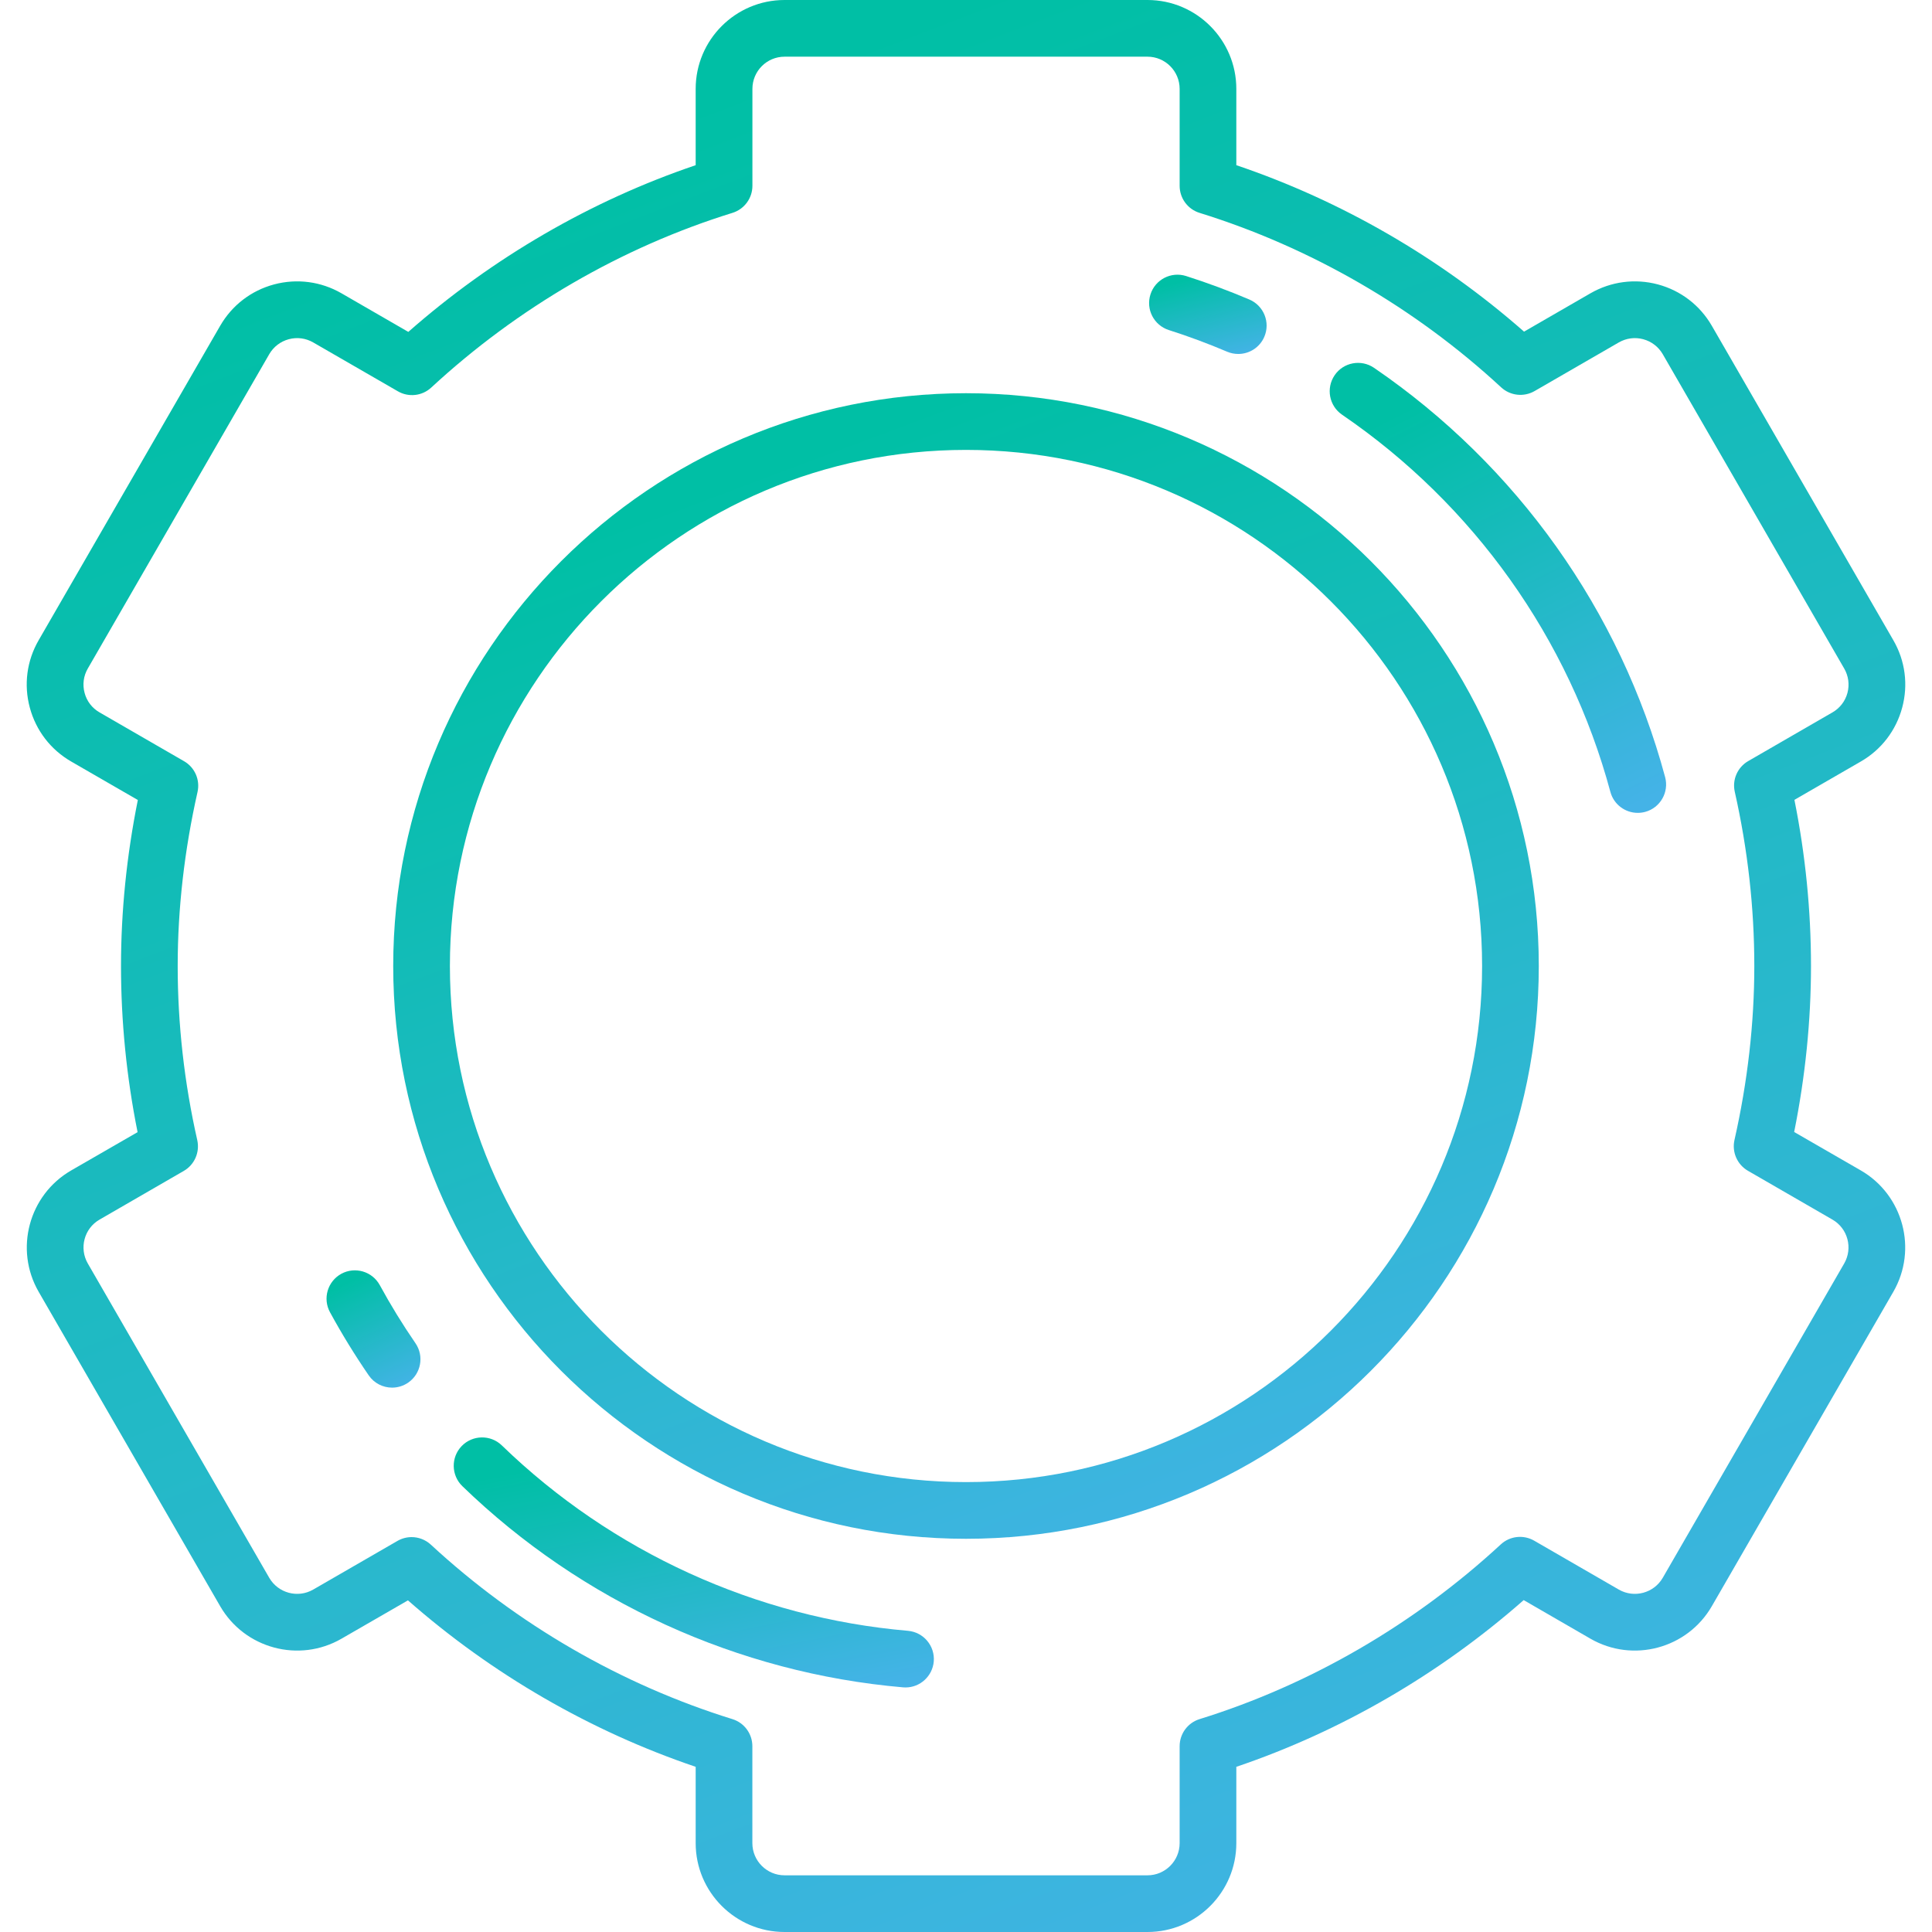 <svg width="38" height="38" viewBox="0 0 38 38" fill="none" xmlns="http://www.w3.org/2000/svg">
<path d="M36.6 23.021L35.289 22.265C35.509 21.17 35.62 20.073 35.62 19C35.62 17.911 35.511 16.814 35.294 15.732L36.6 14.978C37.004 14.745 37.293 14.368 37.414 13.917C37.535 13.466 37.473 12.995 37.239 12.591L33.67 6.409C33.436 6.004 33.059 5.715 32.609 5.594C32.158 5.474 31.687 5.536 31.282 5.769L29.976 6.523C28.326 5.072 26.384 3.948 24.317 3.249V1.748C24.317 0.784 23.533 0 22.57 0H15.431C14.467 0 13.683 0.784 13.683 1.748V3.249C11.627 3.945 9.688 5.07 8.031 6.528L6.717 5.769C6.313 5.536 5.842 5.474 5.391 5.594C4.94 5.715 4.564 6.004 4.33 6.409L0.761 12.591C0.527 12.995 0.465 13.466 0.586 13.917C0.707 14.368 0.996 14.745 1.4 14.978L2.711 15.735C2.491 16.83 2.38 17.926 2.38 19C2.38 20.089 2.489 21.186 2.706 22.268L1.4 23.021C0.566 23.503 0.279 24.574 0.761 25.409L4.33 31.591C4.812 32.426 5.883 32.713 6.717 32.231L8.024 31.477C9.674 32.928 11.616 34.052 13.683 34.751V36.252C13.683 37.216 14.467 38 15.431 38H22.57C23.533 38 24.317 37.216 24.317 36.252V34.751C26.373 34.055 28.312 32.93 29.969 31.472L31.282 32.231C32.117 32.713 33.188 32.426 33.67 31.591L37.239 25.409C37.721 24.574 37.434 23.503 36.6 23.021ZM36.273 24.851L32.704 31.034C32.529 31.335 32.142 31.439 31.84 31.265L30.175 30.303C29.963 30.181 29.697 30.211 29.518 30.377C27.815 31.951 25.767 33.139 23.594 33.813C23.361 33.885 23.202 34.101 23.202 34.345V36.252C23.202 36.601 22.918 36.885 22.57 36.885H15.431C15.082 36.885 14.798 36.601 14.798 36.252V34.345C14.798 34.101 14.639 33.885 14.406 33.813C12.22 33.135 10.169 31.949 8.475 30.382C8.369 30.284 8.233 30.233 8.096 30.233C8 30.233 7.904 30.258 7.817 30.308L6.16 31.265C5.858 31.439 5.471 31.335 5.296 31.034L1.727 24.851C1.553 24.549 1.656 24.162 1.958 23.988L3.614 23.031C3.826 22.909 3.933 22.664 3.88 22.425C3.624 21.295 3.495 20.142 3.495 19C3.495 17.877 3.626 16.726 3.885 15.578C3.939 15.339 3.832 15.094 3.62 14.972L1.958 14.012C1.812 13.928 1.707 13.792 1.664 13.629C1.62 13.466 1.642 13.295 1.727 13.149L5.296 6.966C5.381 6.82 5.517 6.716 5.68 6.672C5.843 6.628 6.014 6.651 6.16 6.735L7.825 7.696C8.037 7.819 8.303 7.789 8.482 7.623C10.185 6.048 12.233 4.86 14.406 4.187C14.639 4.115 14.799 3.899 14.799 3.655V1.748C14.799 1.399 15.082 1.115 15.431 1.115H22.57C22.918 1.115 23.202 1.399 23.202 1.748V3.655C23.202 3.899 23.361 4.115 23.594 4.187C25.78 4.865 27.831 6.051 29.525 7.618C29.704 7.784 29.971 7.814 30.183 7.692L31.84 6.735C31.987 6.651 32.157 6.628 32.32 6.672C32.483 6.716 32.619 6.82 32.704 6.966L36.273 13.149C36.358 13.295 36.38 13.466 36.337 13.629C36.293 13.792 36.188 13.928 36.042 14.012L34.386 14.969C34.174 15.091 34.067 15.336 34.121 15.574C34.376 16.705 34.505 17.858 34.505 19C34.505 20.123 34.374 21.274 34.115 22.422C34.061 22.66 34.169 22.906 34.38 23.028L36.042 23.988C36.344 24.162 36.447 24.549 36.273 24.851Z" fill="url(#paint0_linear)"/>
<path d="M19 7.734C12.788 7.734 7.734 12.788 7.734 19C7.734 25.212 12.788 30.266 19 30.266C25.212 30.266 30.266 25.212 30.266 19C30.266 12.788 25.212 7.734 19 7.734ZM19 29.151C13.403 29.151 8.849 24.597 8.849 19C8.849 13.403 13.403 8.849 19 8.849C24.597 8.849 29.151 13.403 29.151 19C29.151 24.597 24.597 29.151 19 29.151Z" fill="url(#paint1_linear)"/>
<path d="M22.99 6.492C23.377 6.615 23.763 6.759 24.137 6.918C24.208 6.948 24.282 6.962 24.355 6.962C24.572 6.962 24.778 6.835 24.868 6.623C24.989 6.34 24.857 6.012 24.573 5.891C24.168 5.719 23.749 5.563 23.328 5.429C23.035 5.336 22.721 5.498 22.628 5.791C22.534 6.085 22.696 6.398 22.99 6.492Z" fill="url(#paint2_linear)"/>
<path d="M7.47 25.277C7.322 25.006 6.983 24.907 6.713 25.054C6.443 25.202 6.343 25.541 6.491 25.811C6.722 26.235 6.978 26.652 7.252 27.051C7.36 27.209 7.535 27.293 7.712 27.293C7.821 27.293 7.931 27.261 8.028 27.195C8.281 27.021 8.346 26.674 8.172 26.42C7.919 26.052 7.683 25.668 7.47 25.277Z" fill="url(#paint3_linear)"/>
<path d="M17.858 32.076C14.869 31.819 12.032 30.524 9.87 28.429C9.649 28.215 9.295 28.221 9.081 28.442C8.867 28.663 8.873 29.017 9.094 29.231C11.44 31.503 14.518 32.908 17.762 33.188C17.778 33.189 17.794 33.19 17.811 33.19C18.097 33.19 18.34 32.97 18.366 32.68C18.392 32.373 18.165 32.103 17.858 32.076Z" fill="url(#paint4_linear)"/>
<path d="M27.026 7.235C26.771 7.061 26.424 7.126 26.251 7.38C26.077 7.635 26.142 7.982 26.396 8.156C28.987 9.926 30.862 12.562 31.674 15.575C31.741 15.824 31.966 15.988 32.212 15.988C32.26 15.988 32.309 15.982 32.358 15.969C32.655 15.889 32.831 15.582 32.751 15.285C31.87 12.014 29.836 9.156 27.026 7.235Z" fill="url(#paint5_linear)"/>
<defs>
<linearGradient id="paint0_linear" x1="19" y1="0" x2="33.507" y2="37.654" gradientUnits="userSpaceOnUse">
<stop stop-color="#00BFA5"/>
<stop offset="1" stop-color="#44B3E7"/>
</linearGradient>
<linearGradient id="paint1_linear" x1="19" y1="7.734" x2="27.423" y2="30.22" gradientUnits="userSpaceOnUse">
<stop stop-color="#00BFA5"/>
<stop offset="1" stop-color="#44B3E7"/>
</linearGradient>
<linearGradient id="paint2_linear" x1="23.757" y1="5.403" x2="24.179" y2="7.071" gradientUnits="userSpaceOnUse">
<stop stop-color="#00BFA5"/>
<stop offset="1" stop-color="#44B3E7"/>
</linearGradient>
<linearGradient id="paint3_linear" x1="7.346" y1="24.986" x2="8.354" y2="27.14" gradientUnits="userSpaceOnUse">
<stop stop-color="#00BFA5"/>
<stop offset="1" stop-color="#44B3E7"/>
</linearGradient>
<linearGradient id="paint4_linear" x1="13.646" y1="28.272" x2="14.697" y2="33.663" gradientUnits="userSpaceOnUse">
<stop stop-color="#00BFA5"/>
<stop offset="1" stop-color="#44B3E7"/>
</linearGradient>
<linearGradient id="paint5_linear" x1="29.462" y1="7.137" x2="33.496" y2="15.188" gradientUnits="userSpaceOnUse">
<stop stop-color="#00BFA5"/>
<stop offset="1" stop-color="#44B3E7"/>
</linearGradient>
</defs>
</svg>
